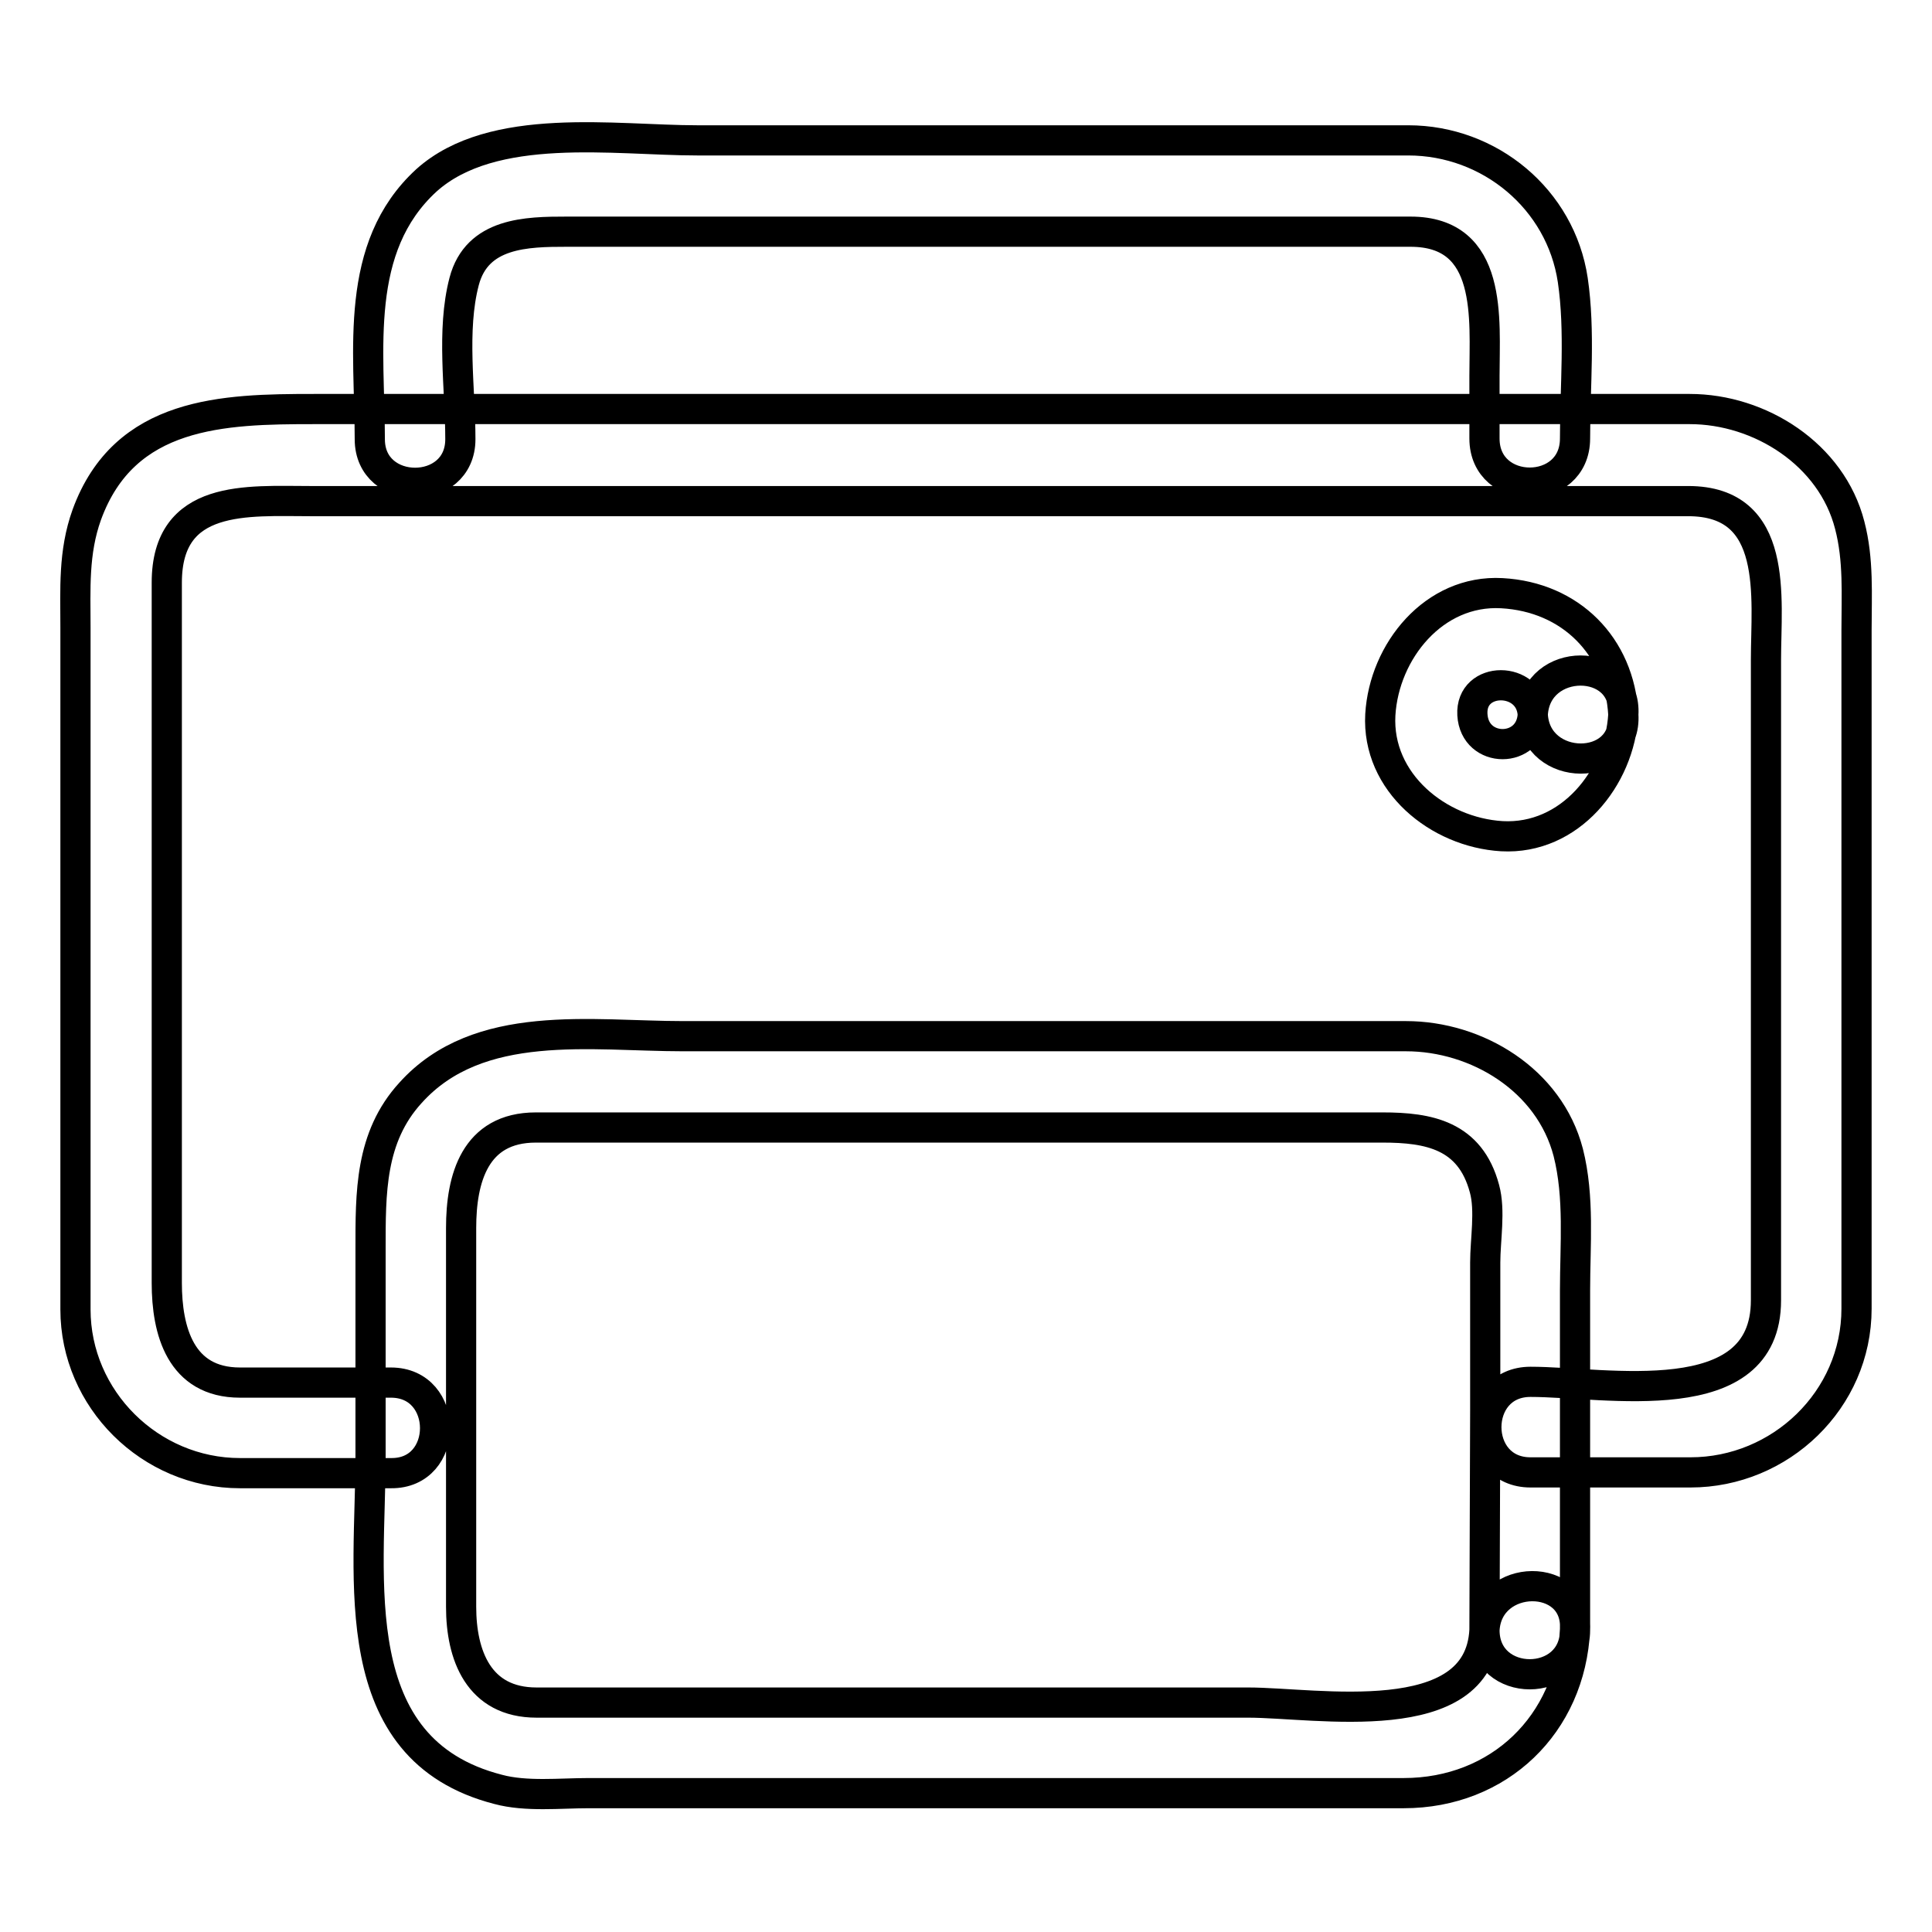 <?xml version="1.0" encoding="utf-8"?>
<!-- Svg Vector Icons : http://www.onlinewebfonts.com/icon -->
<!DOCTYPE svg PUBLIC "-//W3C//DTD SVG 1.1//EN" "http://www.w3.org/Graphics/SVG/1.1/DTD/svg11.dtd">
<svg version="1.1" xmlns="http://www.w3.org/2000/svg" xmlns:xlink="http://www.w3.org/1999/xlink" x="0px" y="0px" viewBox="0 0 256 256" enable-background="new 0 0 256 256" xml:space="preserve">
<g> <path stroke-width="4" fill-opacity="0" stroke="#000000"  d="M51.8,183.2h-20c-7.9,0-9.7-6.9-9.7-13.2v-48.8v-44c0-11.8,10.7-10.8,19-10.8h182.6 c12.1,0,10.3,12.8,10.3,21v84.9c0,15.1-21.2,10.8-31.2,10.8c-7.8,0-7.8,12,0,12H224c11.9,0,22-9.6,22-21.7v-36.9v-53 c0-4.7,0.3-9.3-0.9-13.9c-2.4-9.4-11.9-15.4-21.2-15.4H41.6c-12,0-25.1,0.3-30.1,14C9.7,73.2,10,78.1,10,83.1v90.4 c0,11.9,9.9,21.7,21.8,21.7h20C59.6,195.3,59.6,183.2,51.8,183.2z M196.7,216c-0.7,13.6-22.3,9.6-31.3,9.6H71.1 c-7.7,0-10-6.3-10-12.7v-24.8v-25.4c0-6.5,1.8-13.3,9.9-13.3h112.2c6.1,0,11.6,1,13.5,8.1c0.8,2.9,0.1,6.8,0.1,9.8v19.7L196.7,216 c0,7.8,12,7.8,12,0v-45c0-6,0.6-12.4-0.9-18.3c-2.5-9.6-12.1-15.4-21.5-15.4H90.5c-12.1,0-27.1-2.5-36.1,7.5 c-5.4,5.9-5.3,13.3-5.3,20.8v27.3c0,16.3-3.7,38.9,16.9,44.2c3.7,1,8.2,0.5,12,0.5H186c12.6,0,22.1-9.1,22.7-21.7 C209.1,208.2,197.1,208.3,196.7,216L196.7,216z M61,58.2c0-6.7-1.2-14.4,0.5-20.9c1.7-6.5,8.3-6.6,13.6-6.6h111.8 c11,0,9.8,11.6,9.8,19.1v8.3c0,7.8,12,7.8,12,0c0-6.9,0.7-14.2-0.3-21c-1.6-10.7-11-18.5-21.8-18.5H92.4c-10.9,0-27.1-2.6-35.9,5.3 C46.8,32.8,49,46.4,49,58.2C49,65.9,61,65.9,61,58.2z M203.1,94.7c-0.3,5.2-7.7,5.2-8,0C194.8,89.5,202.8,89.5,203.1,94.7 c0.4,7.7,12.5,7.8,12,0c-0.5-9.1-7-15.6-16.1-16.1c-9-0.5-15.6,7.7-16.1,16.1c-0.5,9,7.7,15.6,16.1,16.1c9,0.5,15.6-7.7,16.1-16.1 C215.6,86.9,203.5,86.9,203.1,94.7L203.1,94.7z"/></g>
</svg>